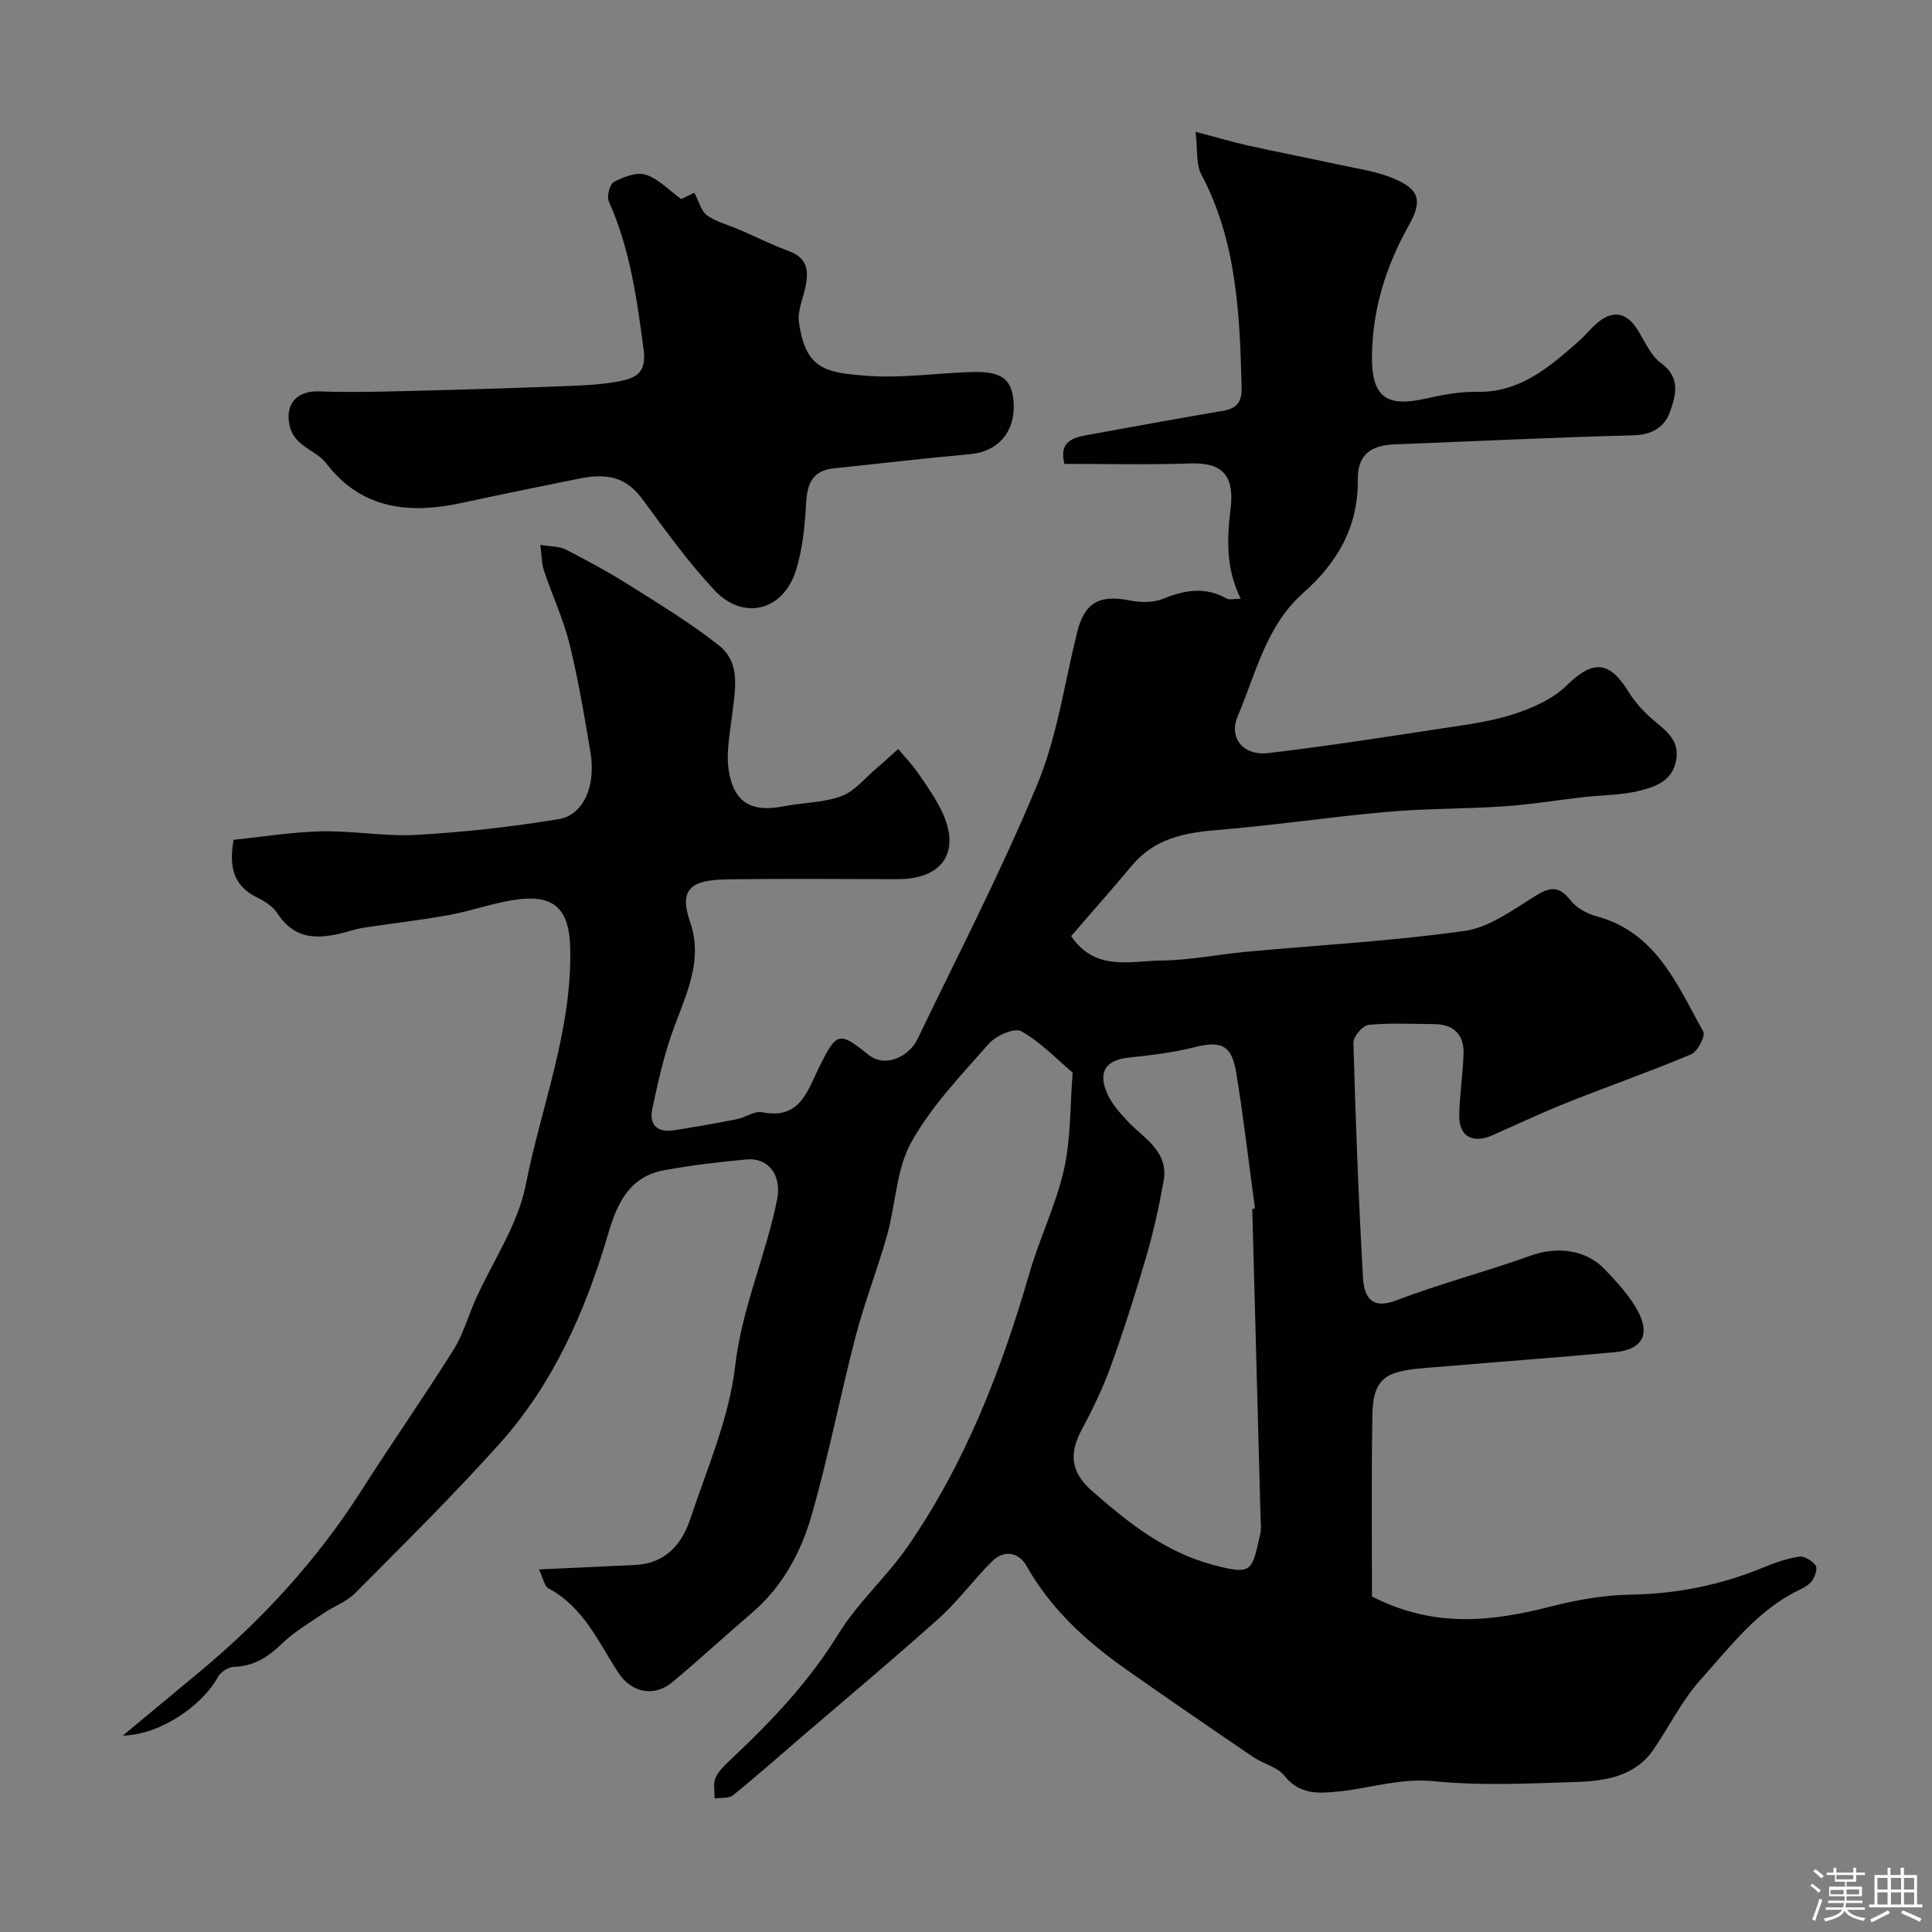 <svg enable-background="new 0 0 400 400" viewBox="0 0 400 400" xmlns="http://www.w3.org/2000/svg"><rect x="0" y="0" width="400" height="400" fill="#808080" stroke="none"/><path d="m374.8 390.4.4-.4c.7.5 1.3 1 1.8 1.4l-.5.5c-.5-.6-1.1-1.1-1.7-1.5zm1 7.3-.6-.3c.5-1.4 1.1-2.8 1.5-4.3.2.1.4.2.6.3-.5 1.3-1 2.8-1.5 4.3zm-.4-10.3.5-.4c.4.3 1 .8 1.7 1.4l-.5.5c-.5-.5-1.1-1-1.7-1.5zm2.5.3h1.7v-1h.6v1h3.5v-1h.6v1h1.8v.5h-1.8v1.4h-2v1h3.2v2h-3.2v.9h3.3v.5h-3.4c0 .3-.1.6-.1.9h4v.5h-3.7c.7.9 1.9 1.5 3.8 1.7-.1.2-.2.4-.3.6-2.1-.4-3.5-1.1-4-2.1-.4 1-1.8 1.7-4 2.2-.1-.2-.2-.4-.3-.6 2.1-.4 3.4-1 3.8-1.8h-3.4v-.5h3.6c.1-.3.1-.6.2-.9h-3.3v-.5h3.4c0-.3 0-.6 0-.9h-3.2v-2h3.3v-1h-2.1v-1.4h-1.7v-.5zm1.1 3.5v1h2.7c0-.3 0-.4 0-.4 0-.1 0-.2 0-.2 0-.1 0-.2 0-.3h-2.7zm1.2-3v.9h3.5v-.9zm4.7 3h-2.6v.6.4h2.6z" fill="#fcfbfa"/><path d="m393.6 386.7h.6v1.5h2.7v6.1h1.1v.6h-11v-.6h1.1v-6.1h2.7v-1.5h.6v1.5h2.1v-1.5zm-2.7 8.8.4.6c-1.2.6-2.5 1.3-3.8 1.9-.1-.2-.2-.4-.3-.6 1.2-.6 2.5-1.2 3.7-1.9zm-2.2-6.7v2.4h2.1v-2.4zm0 3v2.5h2.1v-2.5zm2.8-3v2.4h2.1v-2.4zm0 3v2.5h2.1v-2.5zm6 6.1c-1.4-.7-2.7-1.3-3.9-1.8l.3-.6c1.5.6 2.7 1.2 3.9 1.7zm-1.2-9.1h-2.1v2.4h2.1zm-2.1 3v2.5h2.1v-2.5z" fill="#fcfbfa"/><g fill="#010103"><path d="m111.59 324.93c7.15-.33 13.59-.6 20.02-.93 6.13-.31 9.56-4.27 11.3-9.49 3.48-10.47 8.06-20.92 9.3-31.7 1.39-12.07 6.38-22.88 8.69-34.52.97-4.88-1.73-8.67-6.35-8.24-5.7.53-11.41 1.2-17.04 2.23-7.1 1.3-9.7 6.7-11.55 13.03-4.68 15.95-11.32 31.07-22.51 43.57-9.57 10.68-19.81 20.77-29.92 30.96-1.78 1.8-4.42 2.72-6.57 4.19-2.97 2.02-6.13 3.88-8.68 6.35-2.86 2.77-5.8 4.6-9.88 4.73-1.15.04-2.74 1.07-3.29 2.1-3.17 5.84-11.89 11.97-19.68 12.13 5.38-4.47 10.76-8.93 16.14-13.41 12.99-10.83 24.25-23.18 33.36-37.49 6.2-9.72 12.81-19.18 18.94-28.94 2.02-3.21 3.06-7.03 4.63-10.54 3.53-7.85 8.72-15.37 10.34-23.59 3.24-16.44 9.73-32.32 9.2-49.47-.23-7.32-3.08-10.54-10.3-9.75-4.96.54-9.76 2.38-14.7 3.28-5.78 1.06-11.63 1.73-17.45 2.59-.96.14-1.92.38-2.86.65-5.76 1.62-11.28 2.62-15.31-3.6-.92-1.42-2.65-2.5-4.24-3.28-4.84-2.38-5.82-6.3-4.82-11.92 5.95-.61 12.08-1.62 18.23-1.75 6.58-.14 13.21 1.11 19.76.73 9.78-.56 19.58-1.66 29.25-3.24 5.23-.85 7.81-6.88 6.65-13.84-1.26-7.53-2.52-15.09-4.35-22.49-1.28-5.17-3.59-10.07-5.28-15.14-.49-1.47-.46-3.12-.75-5.33 2.19.37 3.9.27 5.22.94 4.46 2.29 8.89 4.68 13.13 7.35 6.34 4 12.79 7.91 18.65 12.55 4.58 3.62 3.31 9.17 2.72 14.26-.44 3.81-1.28 7.75-.73 11.46 1.01 6.82 4.71 8.87 11.36 7.57 4-.78 8.26-.73 12.01-2.12 2.75-1.02 4.88-3.76 7.26-5.77 1.52-1.29 2.99-2.65 4.48-3.98 1.36 1.63 2.84 3.18 4.05 4.91 1.68 2.4 3.36 4.84 4.7 7.44 4.42 8.59.74 14.59-8.83 14.6-11.83 0-23.67-.14-35.5.05-7.5.12-9.84 2.11-7.49 8.89 2.84 8.19-1.18 15.54-3.81 23.05-1.76 5.03-2.91 10.3-4.03 15.53-.75 3.5 1.18 4.99 4.57 4.46 4.35-.68 8.68-1.45 13-2.3 1.75-.35 3.57-1.74 5.11-1.43 7.99 1.63 9.45-4.52 11.95-9.52 3.53-7.04 4.04-7.27 10.07-2.4 3.57 2.89 8.49.32 10.16-3.15 8.44-17.52 17.4-34.83 24.83-52.77 4.12-9.94 5.64-20.95 8.25-31.5 1.51-6.1 4.59-7.88 10.77-6.63 2.26.46 4.98.52 7.05-.33 4.49-1.83 8.68-2.55 13.1-.06.62.35 1.61.05 2.96.05-3.06-6.18-2.88-12.21-2.1-18.66.97-8.07-2.97-9.53-8.55-9.34-8.63.29-17.29.08-25.86.08-1.16-4.67 1.75-5.43 4.83-5.99 9.31-1.68 18.61-3.41 27.93-4.98 3.01-.5 4.02-1.89 3.94-4.96-.41-15.14-1.01-30.16-8.36-44.02-1.13-2.13-.73-5.08-1.18-8.8 4.4 1.16 7.63 2.12 10.91 2.85 6.18 1.37 12.39 2.56 18.58 3.91 3.79.83 7.73 1.36 11.28 2.81 5.56 2.28 6.32 4.58 3.36 9.84-4.74 8.45-7.52 17.38-7.61 27.06-.08 8.39 2.96 10.61 11.03 8.78 3.5-.79 7.14-1.48 10.69-1.41 8.91.17 14.94-5.09 21.01-10.4 1.5-1.31 2.72-2.97 4.29-4.18 3.17-2.44 5.87-1.69 8.05 1.85 1.46 2.36 2.65 5.22 4.76 6.76 4.11 3 3.11 6.65 1.88 10.09-1.15 3.2-3.71 4.78-7.61 4.88-16.54.42-33.07 1.24-49.6 1.88-4.8.19-7.5 2.27-7.43 7.2.13 9.86-4.21 17.27-11.32 23.57-7.66 6.78-9.79 16.66-13.55 25.52-1.94 4.57 1.26 8.21 6.29 7.62 12.01-1.41 23.97-3.28 35.93-5.1 4.99-.76 10.07-1.39 14.84-2.94 3.95-1.28 8.18-3.13 11.06-5.97 5.35-5.25 8.77-5.21 12.76 1.26 1.33 2.17 3.13 4.15 5.06 5.81 2.67 2.3 5.61 4.21 4.84 8.44-.8 4.33-4.39 5.53-7.77 6.34-3.64.88-7.49.84-11.24 1.26-5.53.63-11.03 1.54-16.57 1.92-8.08.55-16.21.44-24.27 1.15-11.75 1.03-23.44 2.81-35.19 3.76-6.8.55-12.96 1.78-17.59 7.3-4.11 4.9-8.34 9.7-12.63 14.66 4.95 7.36 12.25 5.13 18.68 5.06 5.87-.06 11.73-1.28 17.61-1.82 15.05-1.39 30.19-2.2 45.14-4.31 5.12-.72 9.99-4.33 14.61-7.21 3.07-1.91 4.94-2.21 7.33.86 1.21 1.56 3.38 2.77 5.35 3.3 12.44 3.33 16.74 14.2 22.16 23.91.49.88-1.19 4.13-2.53 4.69-8.38 3.54-16.98 6.53-25.43 9.9-5.3 2.11-10.47 4.54-15.69 6.85-4.1 1.82-6.95.25-6.88-4.12.07-4.27.77-8.53.89-12.8.11-3.98-2.1-6.06-6.1-6.09-4.52-.03-9.07-.28-13.55.16-1.21.12-3.18 2.41-3.15 3.66.45 16.21 1.06 32.41 1.98 48.6.21 3.74 1.5 6.87 6.98 4.76 9.08-3.49 18.56-5.93 27.72-9.24 5.34-1.94 11.46-1.32 15.39 2.86 2.46 2.61 5.02 5.32 6.72 8.43 2.78 5.09 1 8.19-4.74 8.71-12.28 1.13-24.58 2.02-36.86 3.07-2.93.25-5.98.36-8.73 1.27-4.12 1.37-4.48 5.41-4.54 8.91-.2 12.74-.08 25.49-.08 37.32 13.02 6.64 24.9 5.15 36.96 2.09 5.36-1.36 10.95-2.39 16.46-2.47 9.66-.15 18.81-1.99 27.68-5.66 2.37-.98 4.87-1.85 7.39-2.22 1.06-.15 2.67.88 3.37 1.85.43.59-.13 2.27-.73 3.13-.61.87-1.74 1.47-2.75 1.96-8.58 4.15-14.17 11.68-20.28 18.46-3.86 4.28-6.48 9.66-9.76 14.47-3.87 5.68-10.01 6.59-16.09 6.79-9.82.32-19.74.81-29.47-.16-6.91-.69-13.09 1.45-19.62 2.12-4.09.42-8.1.76-11.27-3.23-1.48-1.87-4.44-2.5-6.56-3.95-8.77-5.96-17.51-11.97-26.18-18.06-8.26-5.8-15.6-12.48-20.67-21.45-1.63-2.89-4.67-3.39-7.15-.93-3.8 3.76-6.98 8.17-10.94 11.73-9.3 8.36-18.9 16.37-28.39 24.52-4.74 4.07-9.42 8.23-14.28 12.15-.89.71-2.54.48-3.83.69.04-1.48-.35-3.18.24-4.39.77-1.57 2.23-2.85 3.55-4.1 8.21-7.73 15.85-15.84 21.85-25.58 4.01-6.51 9.97-11.79 14.35-18.12 11.9-17.21 19.38-36.46 25.17-56.47 2.1-7.28 5.51-14.21 7.18-21.56 1.44-6.35 1.25-13.07 1.77-19.63.01-.17.07-.42-.01-.49-3.48-2.94-6.7-6.37-10.62-8.53-1.4-.77-5.23.93-6.7 2.6-5.73 6.51-11.9 12.93-16.06 20.41-3.12 5.6-3.2 12.84-5 19.24-1.97 7.03-4.67 13.86-6.51 20.92-3.23 12.38-5.63 24.99-9.18 37.27-2.21 7.63-6.08 14.69-12.37 20.06-5.53 4.72-10.87 9.68-16.47 14.33-3.58 2.98-8.33 2.27-11.13-2.04-4.15-6.39-7.19-13.55-14.41-17.42-.87-.43-1.07-1.96-2-3.94zm147.68-74.62c.19-.04.37-.07.56-.11-1.28-9.41-2.37-18.85-3.9-28.21-.93-5.67-3.17-6.54-8.63-5.17-4.41 1.1-8.98 1.66-13.51 2.13-4.6.48-6.44 2.68-4.74 7.02.88 2.25 2.63 4.27 4.32 6.07 3.42 3.66 8.65 6.27 7.54 12.48-.94 5.28-2.1 10.54-3.6 15.69-2.22 7.61-4.63 15.17-7.32 22.62-1.64 4.54-3.77 8.95-6.06 13.22-2.63 4.9-2.22 8.79 2.11 12.59 7.55 6.63 15.25 12.77 25.26 15.39 8.02 2.1 7.88 1.36 9.66-6.65.21-.95.06-1.99.03-2.99-.56-21.36-1.14-42.72-1.72-64.08z"/><path d="m141.04 41.21c.74-.36 1.87-.91 2.71-1.31.98 1.84 1.42 3.83 2.65 4.7 1.95 1.38 4.43 1.98 6.67 2.95 3.44 1.49 6.81 3.17 10.33 4.47 3.89 1.44 4.06 4.23 3.32 7.58-.52 2.34-1.6 4.78-1.31 7.03 1.31 10.02 5.81 10.55 14.17 11.18 7.2.54 14.52-.6 21.79-.79 6.26-.16 8.32 1.62 8.51 6.79.21 5.76-3.41 9.71-8.94 10.21-9.46.86-18.9 1.95-28.35 2.95-4.36.46-5.47 3.14-5.69 7.17-.26 4.7-.72 9.54-2.12 13.99-2.63 8.35-10.89 10.43-16.84 4.08-5.44-5.81-10.14-12.34-14.87-18.78-3.04-4.13-6.59-5.66-13-4.37-8.15 1.63-16.28 3.3-24.4 5.05-10.85 2.36-20.76 1.39-28.07-8.11-2.23-2.9-6.55-3.49-7.59-7.7-1.12-4.54 1.35-7.45 6.12-7.27 5.84.23 11.7.09 17.55-.06 10.93-.26 21.86-.59 32.79-1.01 4.1-.16 8.27-.29 12.26-1.13 2.9-.61 5.13-1.71 4.54-6.31-1.38-10.57-2.83-20.99-7.22-30.83-.47-1.04.2-3.58 1.07-4.03 1.98-1.03 4.68-2.09 6.58-1.49 2.59.82 4.72 3.15 7.34 5.04z"/></g></svg>
